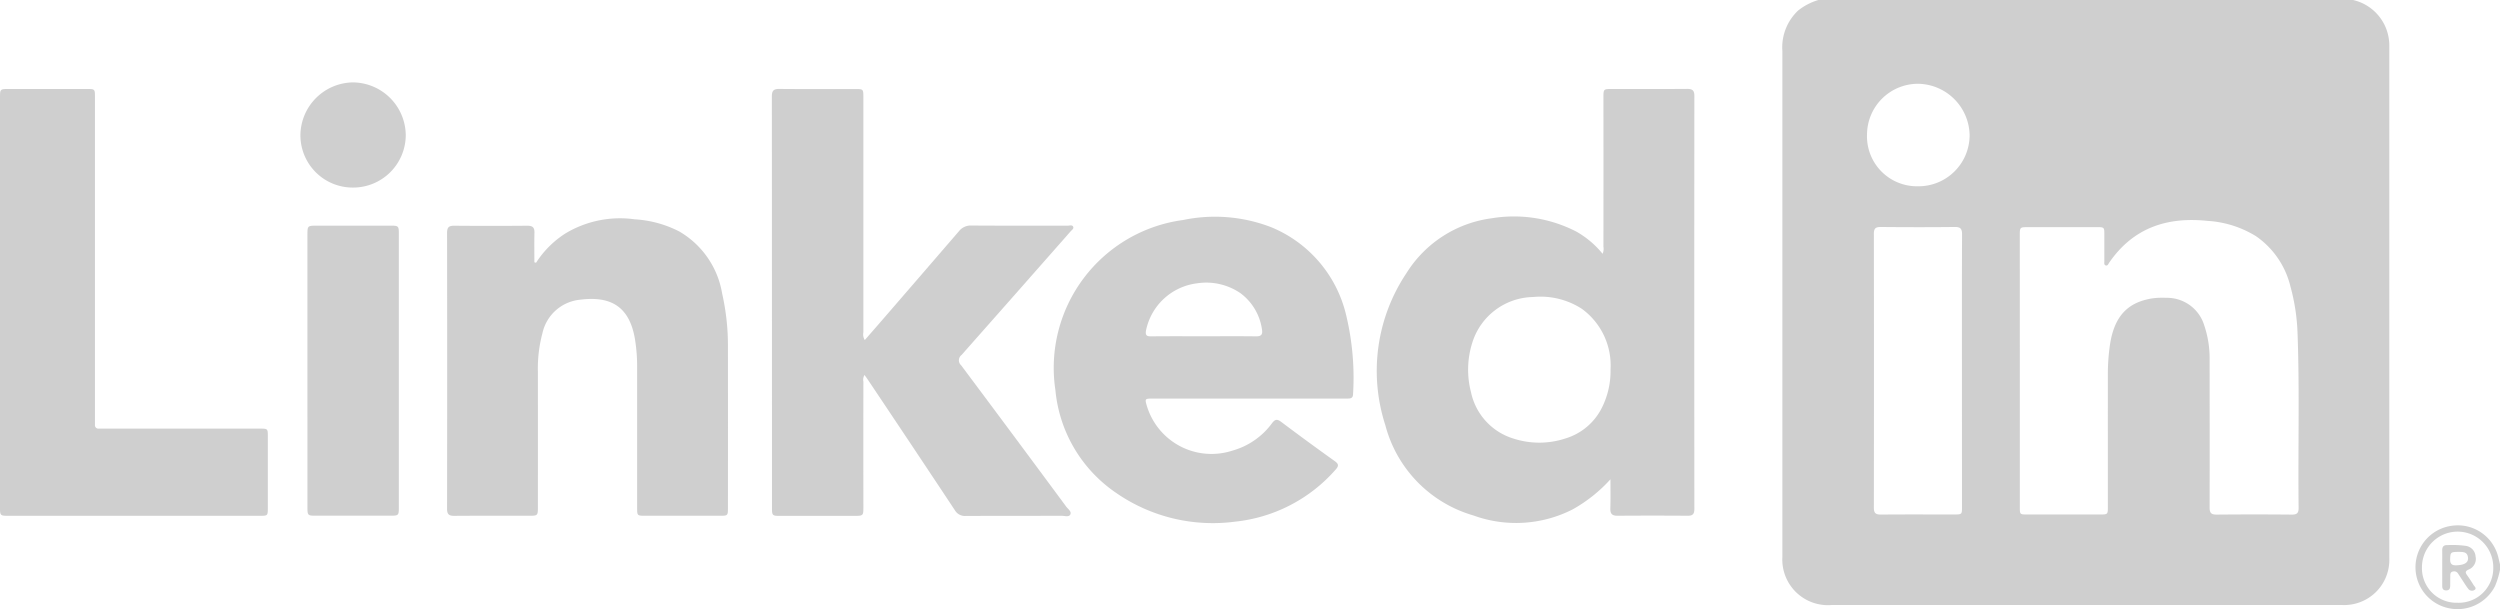 <svg xmlns="http://www.w3.org/2000/svg" width="219.858" height="53.571" viewBox="0 0 219.858 53.571"><defs><style>.a{opacity:0.25;}.b{fill:#404041;}</style></defs><g class="a"><path class="b" d="M289.988,7.24a4.107,4.107,0,0,1,2.934,2.582,4.185,4.185,0,0,1,.253,1.458q0,22.53,0,45.059a3.972,3.972,0,0,1-4.159,4.108H244.139a4.013,4.013,0,0,1-4.34-4.237c0-.1,0-.2,0-.3q0-22.083,0-44.166a4.449,4.449,0,0,1,1.385-3.578,5.232,5.232,0,0,1,1.792-.929ZM260.681,39.821q0,6,0,12.009c0,.653,0,.655.668.655h6.361c.711,0,.713,0,.713-.719,0-3.871-.005-7.741,0-11.612a17.777,17.777,0,0,1,.181-2.569c.372-2.51,1.543-3.785,3.805-4.116a6.923,6.923,0,0,1,1.14-.037,3.417,3.417,0,0,1,3.348,2.415,9.082,9.082,0,0,1,.475,3.072c.005,4.317.012,8.634,0,12.952,0,.472.135.629.617.624q3.3-.033,6.609,0c.448,0,.606-.125.6-.589-.061-5.093.091-10.187-.091-15.279a17.693,17.693,0,0,0-.631-4.206,7.516,7.516,0,0,0-3.022-4.406,9.145,9.145,0,0,0-4.263-1.349c-3.571-.376-6.546.614-8.65,3.672-.078.113-.133.31-.322.24-.147-.055-.106-.228-.107-.355,0-.777,0-1.555,0-2.332,0-.674,0-.675-.7-.676h-5.963c-.77,0-.771,0-.771.749Q260.681,33.891,260.681,39.821Zm-5.091.078c0-4.017-.008-8.034.01-12.051,0-.5-.148-.652-.65-.646-2.168.024-4.337.021-6.505,0-.45,0-.6.13-.6.59q.017,12.052,0,24.1c0,.452.141.6.6.6,2.152-.019,4.3-.008,6.456-.009.691,0,.694,0,.694-.683Q255.591,45.851,255.59,39.9Zm-8.348-20.813a4.393,4.393,0,0,0,4.436,4.536,4.5,4.5,0,0,0,4.587-4.484,4.6,4.6,0,0,0-4.535-4.53A4.486,4.486,0,0,0,247.243,19.086Z" transform="translate(-83.051 -7.24)"/><path class="b" d="M381.609,122.686a7.766,7.766,0,0,1-.434,1.413,3.7,3.7,0,0,1-4.167,1.929,3.68,3.68,0,0,1,.329-7.224,3.665,3.665,0,0,1,4.124,2.763q.075.311.148.623Zm-3.747,2.883a3.042,3.042,0,0,0,3.155-3.1,3.135,3.135,0,1,0-6.271-.039A3.036,3.036,0,0,0,377.862,125.569Z" transform="translate(-161.751 -72.561)"/><path class="b" d="M174.283,60.442a13.014,13.014,0,0,1-3.327,2.648,10.963,10.963,0,0,1-8.731.53,11.225,11.225,0,0,1-7.739-7.937,15.459,15.459,0,0,1,1.848-13.358,10.439,10.439,0,0,1,7.483-4.835,11.975,11.975,0,0,1,7.476,1.173,8.126,8.126,0,0,1,2.3,1.947,1.071,1.071,0,0,0,.073-.615q.006-6.549,0-13.1c0-.776,0-.778.754-.778,2.2,0,4.406.01,6.608-.008.467,0,.635.135.635.619q-.016,18.16,0,36.32c0,.457-.152.607-.6.6q-3.081-.023-6.161,0c-.477,0-.643-.173-.629-.642C174.3,62.155,174.283,61.3,174.283,60.442Zm.007-9.645a6.155,6.155,0,0,0-2.508-5.337,6.682,6.682,0,0,0-4.306-1.048,5.71,5.71,0,0,0-5.345,4.024,7.852,7.852,0,0,0-.109,4.354,5.43,5.43,0,0,0,3.706,4.062,7.358,7.358,0,0,0,4.592,0,5.285,5.285,0,0,0,3.233-2.751A7.2,7.2,0,0,0,174.291,50.8Z" transform="translate(-32.655 -18.291)"/><path class="b" d="M33.491,48.194c.555-.638,1.094-1.253,1.629-1.872q3.329-3.846,6.651-7.7a1.321,1.321,0,0,1,1.112-.5c2.815.02,5.631.008,8.446.014.169,0,.409-.1.493.1.067.16-.129.285-.235.405Q46.8,44.083,42,49.507a.589.589,0,0,0-.033.909q4.636,6.2,9.239,12.427c.159.214.495.431.356.7-.123.238-.487.106-.742.106-2.815.007-5.631,0-8.446.014a1.024,1.024,0,0,1-.971-.519q-3.784-5.71-7.6-11.4c-.1-.15-.206-.3-.335-.479a.78.78,0,0,0-.1.578q-.007,5.507,0,11.014c0,.789-.007.795-.809.8q-3.279,0-6.558,0c-.629,0-.672-.044-.672-.682q0-18.109-.01-36.218c0-.5.163-.653.66-.648,2.236.022,4.472.009,6.707.01.666,0,.681.016.681.707q0,10.345,0,20.689A.941.941,0,0,0,33.491,48.194Z" transform="translate(42.561 -18.288)"/><path class="b" d="M102.348,69.25q-4.248,0-8.5,0c-.631,0-.649.027-.464.649a5.937,5.937,0,0,0,7.508,3.931,6.485,6.485,0,0,0,3.491-2.407c.273-.365.46-.391.825-.116q2.321,1.745,4.686,3.433c.356.255.393.422.084.762a13.626,13.626,0,0,1-8.834,4.571,14.93,14.93,0,0,1-10.438-2.511,12.318,12.318,0,0,1-5.367-9.056A13.121,13.121,0,0,1,96.57,53.545a13.72,13.72,0,0,1,7.76.638,11.114,11.114,0,0,1,6.577,7.717,23.621,23.621,0,0,1,.611,6.938c0,.431-.286.411-.575.411h-8.595Zm-3.977-5.481c1.539,0,3.077-.012,4.616.007.452.005.59-.162.521-.591a4.8,4.8,0,0,0-1.888-3.2,5.328,5.328,0,0,0-3.868-.865,5.232,5.232,0,0,0-4.445,4.144c-.067.417.055.518.448.513C95.294,63.76,96.833,63.769,98.371,63.769Z" transform="translate(7.476 -34.197)"/><path class="b" d="M-35.778,57.517a8.474,8.474,0,0,1,2.621-2.6A9.329,9.329,0,0,1-27.091,53.7a9.807,9.807,0,0,1,3.9,1.065,7.773,7.773,0,0,1,3.775,5.451,20.7,20.7,0,0,1,.511,4.672q.011,7.095,0,14.189c0,.678-.014.693-.7.693q-3.279,0-6.558,0c-.722,0-.728-.006-.728-.711q0-6.177,0-12.353a14.859,14.859,0,0,0-.191-2.468c-.489-2.926-2.188-3.807-4.836-3.467a3.763,3.763,0,0,0-3.3,2.945,11.924,11.924,0,0,0-.4,3.385q.006,5.953,0,11.907c0,.739-.021.761-.743.762-2.2,0-4.4-.009-6.607.008-.46,0-.639-.125-.638-.617q.019-12.13,0-24.26c0-.467.133-.642.617-.638q3.229.029,6.459,0c.451,0,.62.162.609.611-.022.869-.006,1.739-.006,2.609Z" transform="translate(82.922 -34.412)"/><path class="b" d="M-138.508,44.882q0-8.983,0-17.966c0-.788,0-.788.8-.789q3.429,0,6.859,0c.68,0,.692.012.692.7q0,14.144,0,28.288c0,.182,0,.364,0,.546a.3.3,0,0,0,.336.334c.165,0,.331,0,.5,0h13.667c.693,0,.7.007.7.684q0,3.151,0,6.3c0,.663-.018.683-.658.683q-11.108,0-22.215,0c-.649,0-.684-.037-.684-.721Q-138.509,53.914-138.508,44.882Z" transform="translate(138.508 -18.301)"/><path class="b" d="M-73.257,67.86q0-5.953,0-11.905c0-.818,0-.82.834-.82q3.278,0,6.557,0c.6,0,.648.051.648.655q0,12.1,0,24.207c0,.6-.05.644-.659.645q-3.353,0-6.706,0c-.631,0-.673-.043-.673-.681Q-73.259,73.911-73.257,67.86Z" transform="translate(100.293 -35.29)"/><path class="b" d="M-70.13,33.977a4.6,4.6,0,0,1-4.614-4.65,4.686,4.686,0,0,1,4.644-4.6,4.687,4.687,0,0,1,4.62,4.63A4.63,4.63,0,0,1-70.13,33.977Z" transform="translate(101.164 -17.481)"/><path class="b" d="M379.847,124.9c0-.5.008-.992,0-1.488-.008-.328.112-.5.459-.484a8.536,8.536,0,0,1,1.584.063,1,1,0,0,1,.89.923,1.01,1.01,0,0,1-.623,1.169c-.292.134-.286.257-.13.479.2.284.393.573.573.87.077.128.289.281.113.421a.406.406,0,0,1-.579-.084c-.22-.288-.408-.6-.609-.905-.1-.152-.2-.307-.3-.458a.4.4,0,0,0-.439-.156c-.219.038-.226.214-.23.382-.006.281,0,.562-.007.843,0,.232-.042.434-.346.436s-.356-.181-.355-.423Q379.85,125.691,379.847,124.9Zm1.455-1.376c-.7,0-.733.038-.755.592-.017.4.087.607.544.589.693-.028,1.055-.221,1.026-.647C382.079,123.479,381.631,123.539,381.3,123.521Z" transform="translate(-165.071 -74.989)"/></g></svg>